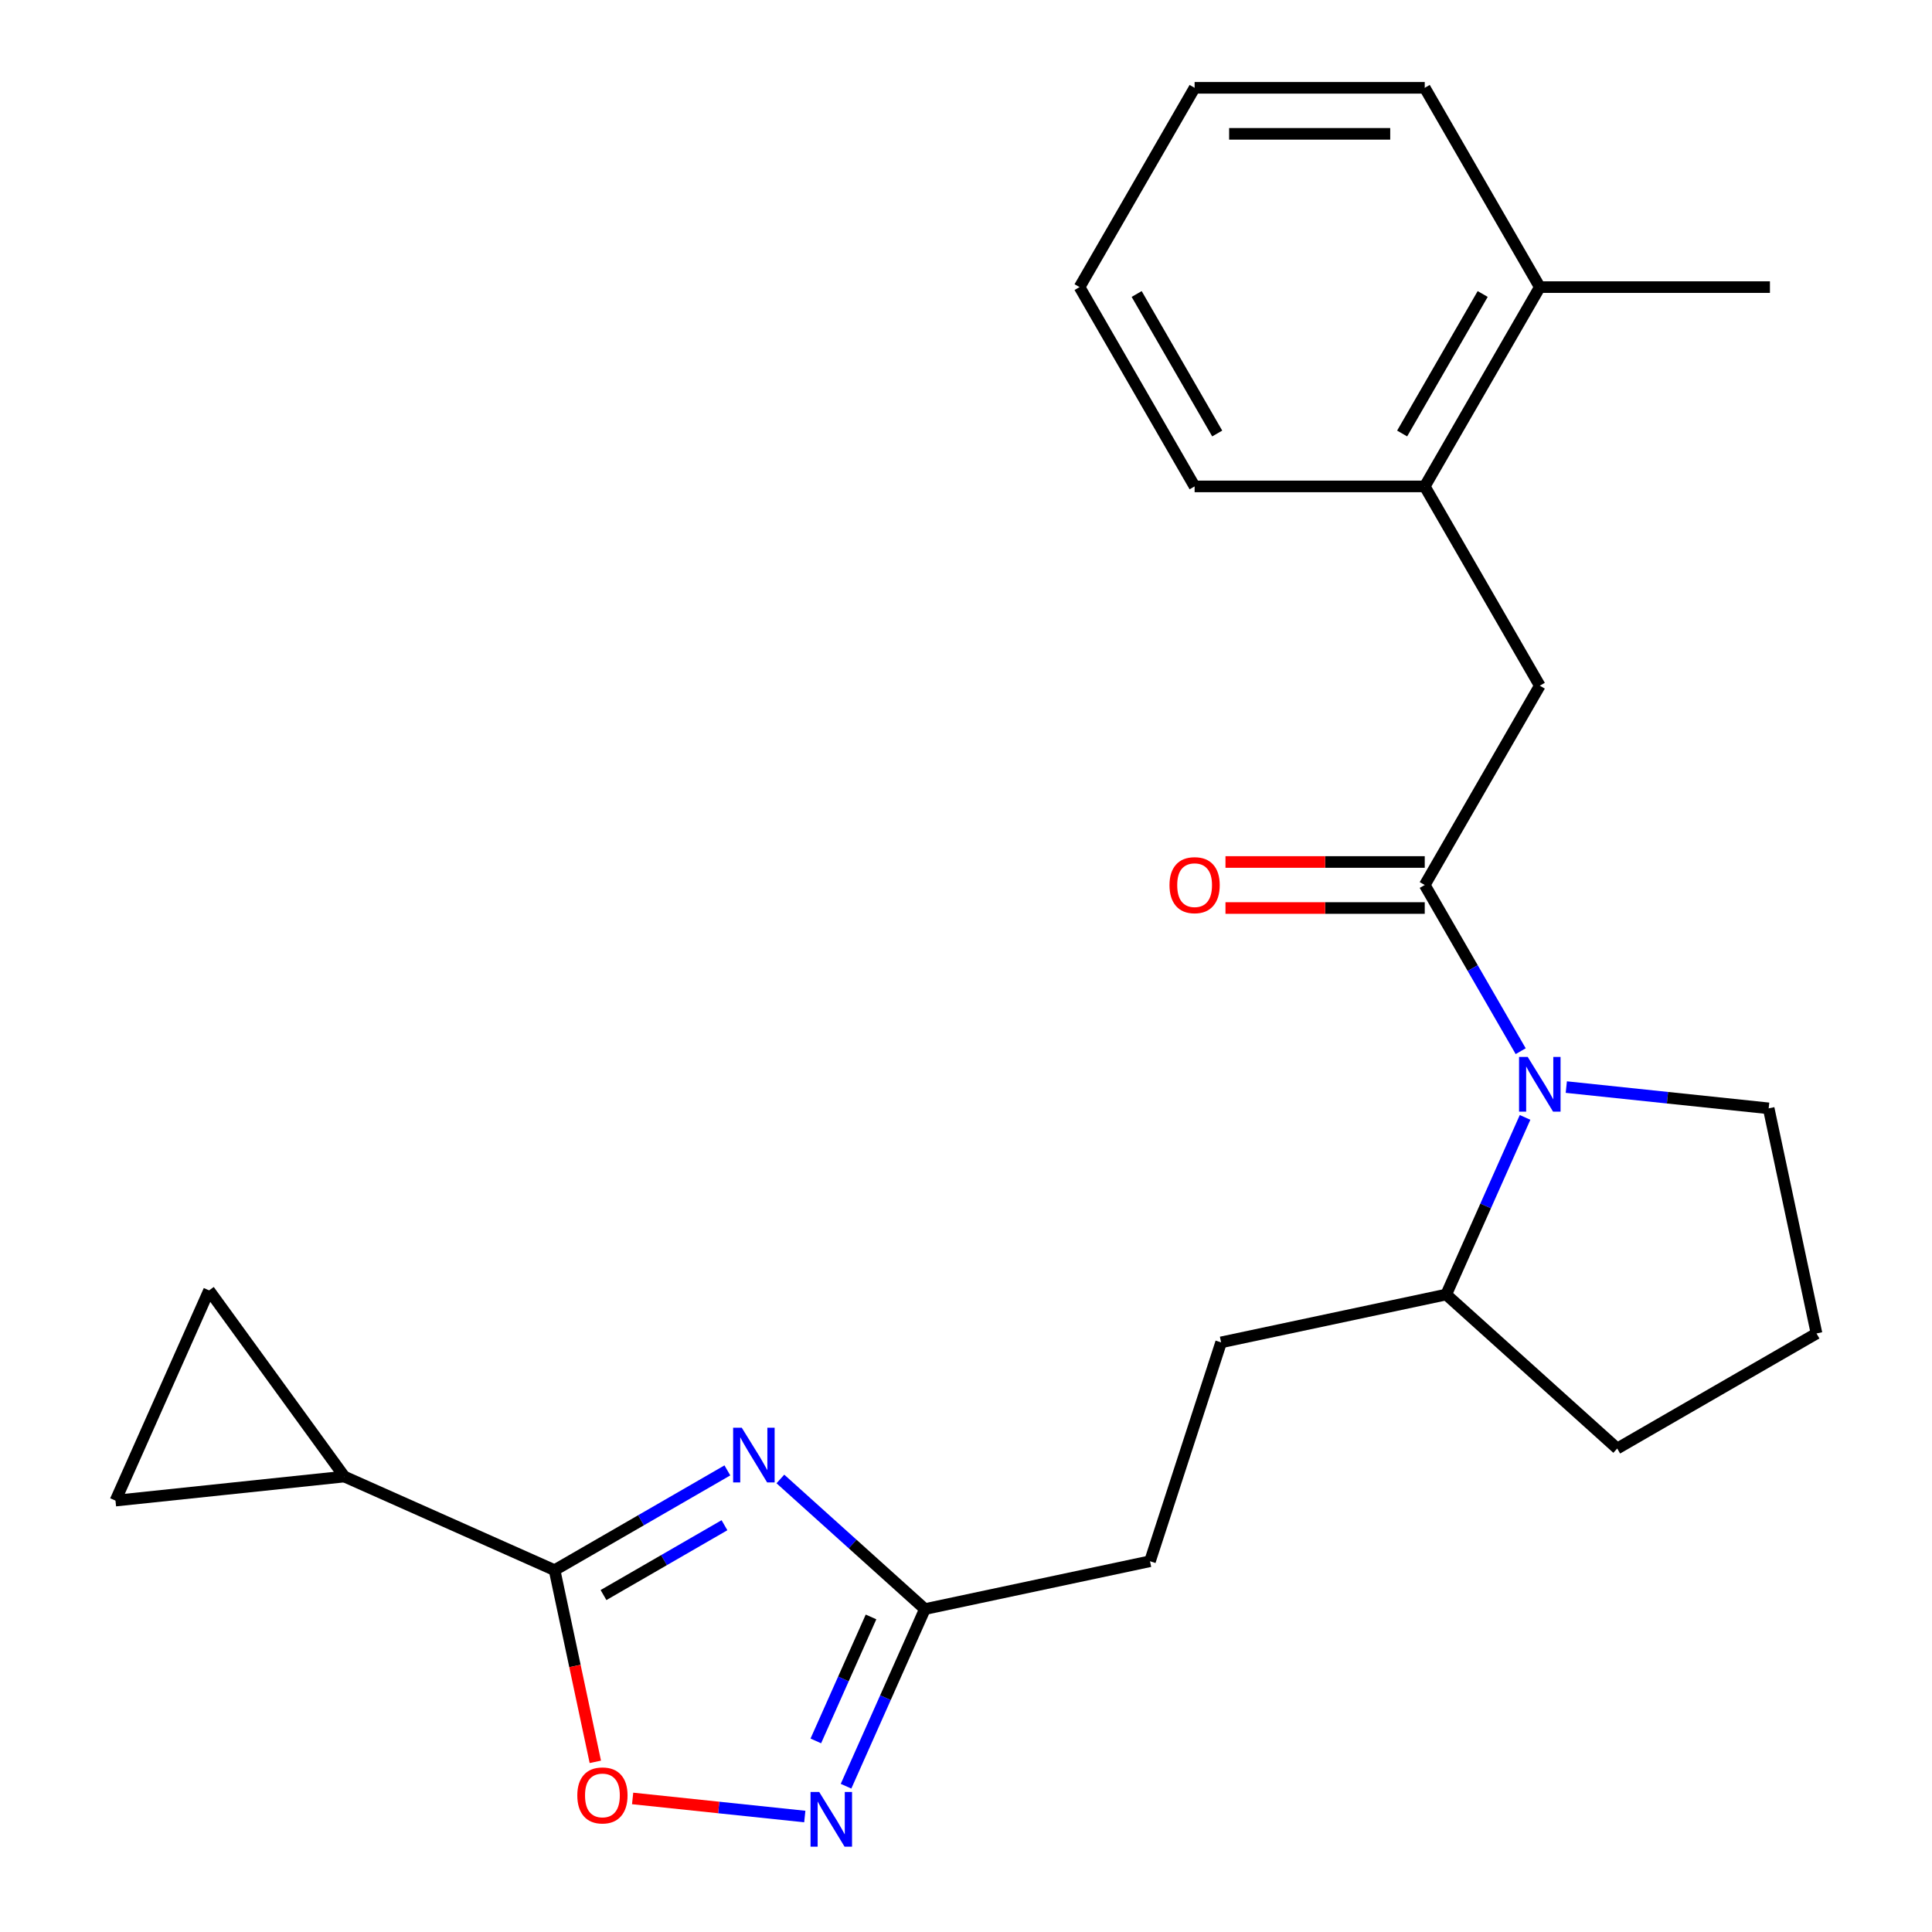 <?xml version='1.0' encoding='iso-8859-1'?>
<svg version='1.1' baseProfile='full'
              xmlns='http://www.w3.org/2000/svg'
                      xmlns:rdkit='http://www.rdkit.org/xml'
                      xmlns:xlink='http://www.w3.org/1999/xlink'
                  xml:space='preserve'
width='1000px' height='1000px' viewBox='0 0 1000 1000'>
<!-- END OF HEADER -->
<rect style='opacity:1.0;fill:#FFFFFF;stroke:none' width='1000' height='1000' x='0' y='0'> </rect>
<path class='bond-0' d='M 376.487,761.077 L 331.769,786.896' style='fill:none;fill-rule:evenodd;stroke:#0000FF;stroke-width:6px;stroke-linecap:butt;stroke-linejoin:miter;stroke-opacity:1' />
<path class='bond-0' d='M 331.769,786.896 L 287.05,812.714' style='fill:none;fill-rule:evenodd;stroke:#000000;stroke-width:6px;stroke-linecap:butt;stroke-linejoin:miter;stroke-opacity:1' />
<path class='bond-0' d='M 374.983,789.454 L 343.68,807.527' style='fill:none;fill-rule:evenodd;stroke:#0000FF;stroke-width:6px;stroke-linecap:butt;stroke-linejoin:miter;stroke-opacity:1' />
<path class='bond-0' d='M 343.68,807.527 L 312.377,825.6' style='fill:none;fill-rule:evenodd;stroke:#000000;stroke-width:6px;stroke-linecap:butt;stroke-linejoin:miter;stroke-opacity:1' />
<path class='bond-5' d='M 403.923,765.509 L 441.323,799.184' style='fill:none;fill-rule:evenodd;stroke:#0000FF;stroke-width:6px;stroke-linecap:butt;stroke-linejoin:miter;stroke-opacity:1' />
<path class='bond-5' d='M 441.323,799.184 L 478.724,832.86' style='fill:none;fill-rule:evenodd;stroke:#000000;stroke-width:6px;stroke-linecap:butt;stroke-linejoin:miter;stroke-opacity:1' />
<path class='bond-4' d='M 287.05,812.714 L 297.594,862.32' style='fill:none;fill-rule:evenodd;stroke:#000000;stroke-width:6px;stroke-linecap:butt;stroke-linejoin:miter;stroke-opacity:1' />
<path class='bond-4' d='M 297.594,862.32 L 308.138,911.927' style='fill:none;fill-rule:evenodd;stroke:#FF0000;stroke-width:6px;stroke-linecap:butt;stroke-linejoin:miter;stroke-opacity:1' />
<path class='bond-6' d='M 287.05,812.714 L 178.234,764.266' style='fill:none;fill-rule:evenodd;stroke:#000000;stroke-width:6px;stroke-linecap:butt;stroke-linejoin:miter;stroke-opacity:1' />
<path class='bond-1' d='M 737.444,458.075 L 762.275,501.084' style='fill:none;fill-rule:evenodd;stroke:#000000;stroke-width:6px;stroke-linecap:butt;stroke-linejoin:miter;stroke-opacity:1' />
<path class='bond-1' d='M 762.275,501.084 L 787.106,544.093' style='fill:none;fill-rule:evenodd;stroke:#0000FF;stroke-width:6px;stroke-linecap:butt;stroke-linejoin:miter;stroke-opacity:1' />
<path class='bond-7' d='M 737.444,458.075 L 797,354.92' style='fill:none;fill-rule:evenodd;stroke:#000000;stroke-width:6px;stroke-linecap:butt;stroke-linejoin:miter;stroke-opacity:1' />
<path class='bond-12' d='M 737.444,446.164 L 685.876,446.164' style='fill:none;fill-rule:evenodd;stroke:#000000;stroke-width:6px;stroke-linecap:butt;stroke-linejoin:miter;stroke-opacity:1' />
<path class='bond-12' d='M 685.876,446.164 L 634.308,446.164' style='fill:none;fill-rule:evenodd;stroke:#FF0000;stroke-width:6px;stroke-linecap:butt;stroke-linejoin:miter;stroke-opacity:1' />
<path class='bond-12' d='M 737.444,469.987 L 685.876,469.987' style='fill:none;fill-rule:evenodd;stroke:#000000;stroke-width:6px;stroke-linecap:butt;stroke-linejoin:miter;stroke-opacity:1' />
<path class='bond-12' d='M 685.876,469.987 L 634.308,469.987' style='fill:none;fill-rule:evenodd;stroke:#FF0000;stroke-width:6px;stroke-linecap:butt;stroke-linejoin:miter;stroke-opacity:1' />
<path class='bond-2' d='M 789.37,578.368 L 768.961,624.207' style='fill:none;fill-rule:evenodd;stroke:#0000FF;stroke-width:6px;stroke-linecap:butt;stroke-linejoin:miter;stroke-opacity:1' />
<path class='bond-2' d='M 768.961,624.207 L 748.553,670.046' style='fill:none;fill-rule:evenodd;stroke:#000000;stroke-width:6px;stroke-linecap:butt;stroke-linejoin:miter;stroke-opacity:1' />
<path class='bond-16' d='M 810.718,562.672 L 863.09,568.177' style='fill:none;fill-rule:evenodd;stroke:#0000FF;stroke-width:6px;stroke-linecap:butt;stroke-linejoin:miter;stroke-opacity:1' />
<path class='bond-16' d='M 863.09,568.177 L 915.461,573.681' style='fill:none;fill-rule:evenodd;stroke:#000000;stroke-width:6px;stroke-linecap:butt;stroke-linejoin:miter;stroke-opacity:1' />
<path class='bond-3' d='M 437.906,924.537 L 458.315,878.699' style='fill:none;fill-rule:evenodd;stroke:#0000FF;stroke-width:6px;stroke-linecap:butt;stroke-linejoin:miter;stroke-opacity:1' />
<path class='bond-3' d='M 458.315,878.699 L 478.724,832.86' style='fill:none;fill-rule:evenodd;stroke:#000000;stroke-width:6px;stroke-linecap:butt;stroke-linejoin:miter;stroke-opacity:1' />
<path class='bond-3' d='M 422.266,901.096 L 436.552,869.009' style='fill:none;fill-rule:evenodd;stroke:#0000FF;stroke-width:6px;stroke-linecap:butt;stroke-linejoin:miter;stroke-opacity:1' />
<path class='bond-3' d='M 436.552,869.009 L 450.838,836.922' style='fill:none;fill-rule:evenodd;stroke:#000000;stroke-width:6px;stroke-linecap:butt;stroke-linejoin:miter;stroke-opacity:1' />
<path class='bond-24' d='M 416.558,940.233 L 372.003,935.551' style='fill:none;fill-rule:evenodd;stroke:#0000FF;stroke-width:6px;stroke-linecap:butt;stroke-linejoin:miter;stroke-opacity:1' />
<path class='bond-24' d='M 372.003,935.551 L 327.448,930.868' style='fill:none;fill-rule:evenodd;stroke:#FF0000;stroke-width:6px;stroke-linecap:butt;stroke-linejoin:miter;stroke-opacity:1' />
<path class='bond-15' d='M 478.724,832.86 L 595.234,808.095' style='fill:none;fill-rule:evenodd;stroke:#000000;stroke-width:6px;stroke-linecap:butt;stroke-linejoin:miter;stroke-opacity:1' />
<path class='bond-8' d='M 178.234,764.266 L 59.774,776.717' style='fill:none;fill-rule:evenodd;stroke:#000000;stroke-width:6px;stroke-linecap:butt;stroke-linejoin:miter;stroke-opacity:1' />
<path class='bond-9' d='M 178.234,764.266 L 108.221,667.902' style='fill:none;fill-rule:evenodd;stroke:#000000;stroke-width:6px;stroke-linecap:butt;stroke-linejoin:miter;stroke-opacity:1' />
<path class='bond-10' d='M 797,354.92 L 737.444,251.765' style='fill:none;fill-rule:evenodd;stroke:#000000;stroke-width:6px;stroke-linecap:butt;stroke-linejoin:miter;stroke-opacity:1' />
<path class='bond-25' d='M 59.774,776.717 L 108.221,667.902' style='fill:none;fill-rule:evenodd;stroke:#000000;stroke-width:6px;stroke-linecap:butt;stroke-linejoin:miter;stroke-opacity:1' />
<path class='bond-13' d='M 737.444,251.765 L 797,148.61' style='fill:none;fill-rule:evenodd;stroke:#000000;stroke-width:6px;stroke-linecap:butt;stroke-linejoin:miter;stroke-opacity:1' />
<path class='bond-13' d='M 725.746,224.38 L 767.436,152.172' style='fill:none;fill-rule:evenodd;stroke:#000000;stroke-width:6px;stroke-linecap:butt;stroke-linejoin:miter;stroke-opacity:1' />
<path class='bond-18' d='M 737.444,251.765 L 618.33,251.765' style='fill:none;fill-rule:evenodd;stroke:#000000;stroke-width:6px;stroke-linecap:butt;stroke-linejoin:miter;stroke-opacity:1' />
<path class='bond-11' d='M 748.553,670.046 L 632.042,694.811' style='fill:none;fill-rule:evenodd;stroke:#000000;stroke-width:6px;stroke-linecap:butt;stroke-linejoin:miter;stroke-opacity:1' />
<path class='bond-19' d='M 748.553,670.046 L 837.071,749.749' style='fill:none;fill-rule:evenodd;stroke:#000000;stroke-width:6px;stroke-linecap:butt;stroke-linejoin:miter;stroke-opacity:1' />
<path class='bond-20' d='M 797,148.61 L 916.114,148.61' style='fill:none;fill-rule:evenodd;stroke:#000000;stroke-width:6px;stroke-linecap:butt;stroke-linejoin:miter;stroke-opacity:1' />
<path class='bond-21' d='M 797,148.61 L 737.444,45.455' style='fill:none;fill-rule:evenodd;stroke:#000000;stroke-width:6px;stroke-linecap:butt;stroke-linejoin:miter;stroke-opacity:1' />
<path class='bond-14' d='M 632.042,694.811 L 595.234,808.095' style='fill:none;fill-rule:evenodd;stroke:#000000;stroke-width:6px;stroke-linecap:butt;stroke-linejoin:miter;stroke-opacity:1' />
<path class='bond-26' d='M 915.461,573.681 L 940.226,690.192' style='fill:none;fill-rule:evenodd;stroke:#000000;stroke-width:6px;stroke-linecap:butt;stroke-linejoin:miter;stroke-opacity:1' />
<path class='bond-17' d='M 940.226,690.192 L 837.071,749.749' style='fill:none;fill-rule:evenodd;stroke:#000000;stroke-width:6px;stroke-linecap:butt;stroke-linejoin:miter;stroke-opacity:1' />
<path class='bond-22' d='M 618.33,251.765 L 558.774,148.61' style='fill:none;fill-rule:evenodd;stroke:#000000;stroke-width:6px;stroke-linecap:butt;stroke-linejoin:miter;stroke-opacity:1' />
<path class='bond-22' d='M 630.028,224.38 L 588.338,152.172' style='fill:none;fill-rule:evenodd;stroke:#000000;stroke-width:6px;stroke-linecap:butt;stroke-linejoin:miter;stroke-opacity:1' />
<path class='bond-27' d='M 737.444,45.455 L 618.33,45.455' style='fill:none;fill-rule:evenodd;stroke:#000000;stroke-width:6px;stroke-linecap:butt;stroke-linejoin:miter;stroke-opacity:1' />
<path class='bond-27' d='M 719.577,69.277 L 636.197,69.277' style='fill:none;fill-rule:evenodd;stroke:#000000;stroke-width:6px;stroke-linecap:butt;stroke-linejoin:miter;stroke-opacity:1' />
<path class='bond-23' d='M 558.774,148.61 L 618.33,45.455' style='fill:none;fill-rule:evenodd;stroke:#000000;stroke-width:6px;stroke-linecap:butt;stroke-linejoin:miter;stroke-opacity:1' />
<path  class='atom-0' d='M 383.945 738.997
L 393.225 753.997
Q 394.145 755.477, 395.625 758.157
Q 397.105 760.837, 397.185 760.997
L 397.185 738.997
L 400.945 738.997
L 400.945 767.317
L 397.065 767.317
L 387.105 750.917
Q 385.945 748.997, 384.705 746.797
Q 383.505 744.597, 383.145 743.917
L 383.145 767.317
L 379.465 767.317
L 379.465 738.997
L 383.945 738.997
' fill='#0000FF'/>
<path  class='atom-3' d='M 790.74 547.071
L 800.02 562.071
Q 800.94 563.551, 802.42 566.231
Q 803.9 568.911, 803.98 569.071
L 803.98 547.071
L 807.74 547.071
L 807.74 575.391
L 803.86 575.391
L 793.9 558.991
Q 792.74 557.071, 791.5 554.871
Q 790.3 552.671, 789.94 551.991
L 789.94 575.391
L 786.26 575.391
L 786.26 547.071
L 790.74 547.071
' fill='#0000FF'/>
<path  class='atom-4' d='M 424.016 927.515
L 433.296 942.515
Q 434.216 943.995, 435.696 946.675
Q 437.176 949.355, 437.256 949.515
L 437.256 927.515
L 441.016 927.515
L 441.016 955.835
L 437.136 955.835
L 427.176 939.435
Q 426.016 937.515, 424.776 935.315
Q 423.576 933.115, 423.216 932.435
L 423.216 955.835
L 419.536 955.835
L 419.536 927.515
L 424.016 927.515
' fill='#0000FF'/>
<path  class='atom-5' d='M 298.815 929.305
Q 298.815 922.505, 302.175 918.705
Q 305.535 914.905, 311.815 914.905
Q 318.095 914.905, 321.455 918.705
Q 324.815 922.505, 324.815 929.305
Q 324.815 936.185, 321.415 940.105
Q 318.015 943.985, 311.815 943.985
Q 305.575 943.985, 302.175 940.105
Q 298.815 936.225, 298.815 929.305
M 311.815 940.785
Q 316.135 940.785, 318.455 937.905
Q 320.815 934.985, 320.815 929.305
Q 320.815 923.745, 318.455 920.945
Q 316.135 918.105, 311.815 918.105
Q 307.495 918.105, 305.135 920.905
Q 302.815 923.705, 302.815 929.305
Q 302.815 935.025, 305.135 937.905
Q 307.495 940.785, 311.815 940.785
' fill='#FF0000'/>
<path  class='atom-13' d='M 605.33 458.155
Q 605.33 451.355, 608.69 447.555
Q 612.05 443.755, 618.33 443.755
Q 624.61 443.755, 627.97 447.555
Q 631.33 451.355, 631.33 458.155
Q 631.33 465.035, 627.93 468.955
Q 624.53 472.835, 618.33 472.835
Q 612.09 472.835, 608.69 468.955
Q 605.33 465.075, 605.33 458.155
M 618.33 469.635
Q 622.65 469.635, 624.97 466.755
Q 627.33 463.835, 627.33 458.155
Q 627.33 452.595, 624.97 449.795
Q 622.65 446.955, 618.33 446.955
Q 614.01 446.955, 611.65 449.755
Q 609.33 452.555, 609.33 458.155
Q 609.33 463.875, 611.65 466.755
Q 614.01 469.635, 618.33 469.635
' fill='#FF0000'/>
</svg>
